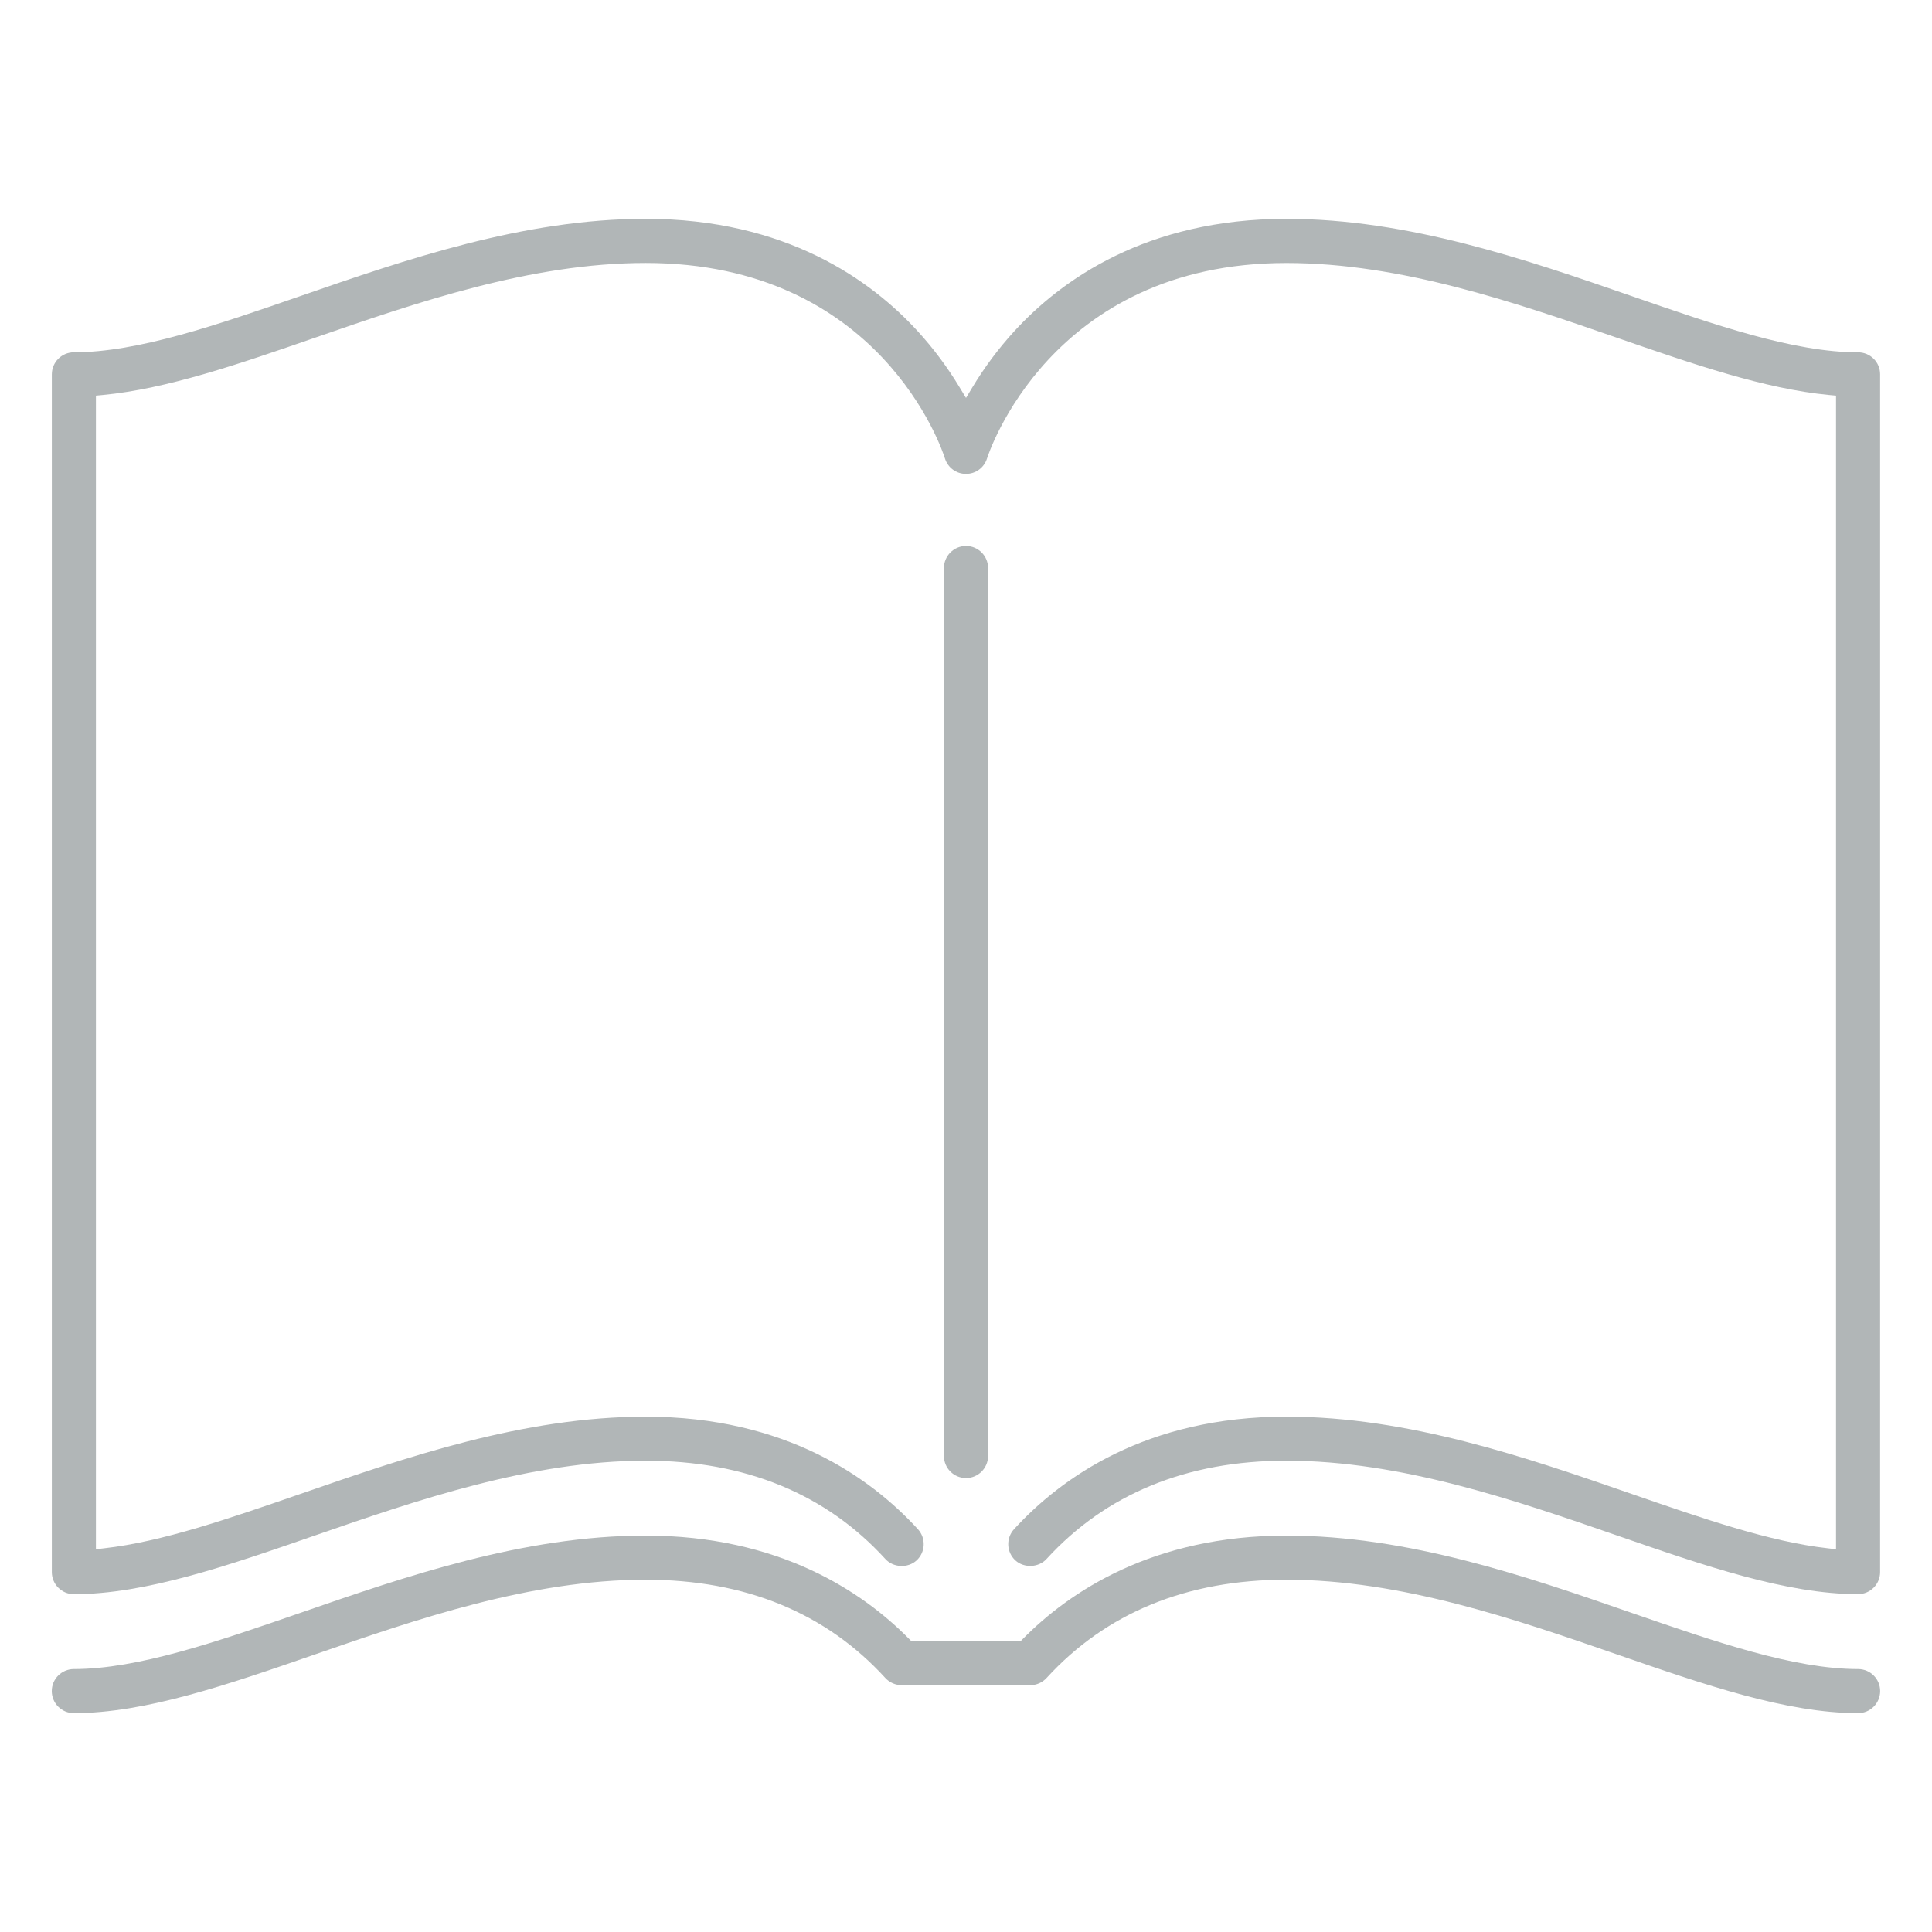 <?xml version="1.0" encoding="utf-8"?>
<!-- Generator: Adobe Illustrator 15.0.0, SVG Export Plug-In . SVG Version: 6.00 Build 0)  -->
<!DOCTYPE svg PUBLIC "-//W3C//DTD SVG 1.1//EN" "http://www.w3.org/Graphics/SVG/1.1/DTD/svg11.dtd">
<svg version="1.1" id="Livello_1" xmlns="http://www.w3.org/2000/svg" xmlns:xlink="http://www.w3.org/1999/xlink" x="0px" y="0px"
	 width="69px" height="69px" viewBox="0 0 69 69" enable-background="new 0 0 69 69" xml:space="preserve">
<g>
	<path fill="#B1B6B7" d="M34.5,19.499c-0.435,0-0.788,0.354-0.788,0.788v31.713c0,0.434,0.353,0.787,0.788,0.787
		s0.788-0.354,0.788-0.787V20.286C35.288,19.852,34.935,19.499,34.5,19.499z"/>
	<path fill="#B1B6B7" d="M66.361,12.583c-2.294,0-5.112-0.977-8.095-2.011c-3.733-1.292-7.961-2.756-12.324-2.756
		c-5.005,0-8.051,2.188-9.727,4.024c-0.556,0.609-1.054,1.276-1.481,1.984L34.5,14.212l-0.235-0.389
		c-0.428-0.708-0.926-1.376-1.481-1.984c-1.675-1.836-4.722-4.024-9.726-4.024c-4.362,0-8.59,1.464-12.32,2.755
		c-2.987,1.035-5.804,2.012-8.099,2.012c-0.435,0-0.788,0.354-0.788,0.788v42.777c0,0.434,0.353,0.788,0.788,0.788
		c2.562,0,5.5-1.019,8.61-2.097c3.628-1.255,7.718-2.67,11.809-2.67c3.555,0,6.436,1.182,8.562,3.51
		c0.282,0.312,0.805,0.334,1.113,0.052c0.321-0.293,0.343-0.793,0.051-1.114c-1.677-1.834-4.726-4.021-9.727-4.021
		c-4.361,0-8.588,1.463-12.317,2.755c-2.554,0.883-4.945,1.711-7.009,1.944L3.426,55.33v-41.2l0.248-0.023
		c2.298-0.22,4.854-1.104,7.559-2.04c3.631-1.257,7.726-2.675,11.824-2.675c8.386,0,10.599,6.689,10.689,6.975
		c0.103,0.334,0.405,0.558,0.753,0.558s0.65-0.223,0.753-0.555c0.021-0.07,2.225-6.977,10.689-6.977
		c4.098,0,8.193,1.418,11.807,2.669c2.712,0.939,5.27,1.825,7.576,2.045l0.249,0.023v41.2l-0.306-0.036
		c-2.064-0.233-4.455-1.062-6.987-1.938c-3.748-1.298-7.976-2.762-12.339-2.762c-5.002,0-8.051,2.188-9.727,4.022
		c-0.292,0.32-0.27,0.82,0.051,1.113c0.31,0.282,0.832,0.257,1.111-0.051c2.129-2.328,5.01-3.51,8.564-3.51
		c4.098,0,8.193,1.418,11.807,2.669c3.113,1.078,6.052,2.097,8.612,2.097c0.435,0,0.788-0.354,0.788-0.788V13.37
		C67.149,12.936,66.796,12.583,66.361,12.583z"/>
	<path fill="#B1B6B7" d="M66.361,59.609c-2.289,0-5.104-0.975-8.086-2.006c-3.738-1.295-7.967-2.761-12.333-2.761
		c-4.767,0-7.745,2.004-9.405,3.684l-0.081,0.082h-3.913l-0.081-0.082c-1.66-1.68-4.639-3.684-9.406-3.684
		c-4.365,0-8.593,1.466-12.323,2.758c-2.991,1.034-5.806,2.009-8.096,2.009c-0.435,0-0.788,0.354-0.788,0.787
		c0,0.435,0.353,0.788,0.788,0.788c2.557,0,5.498-1.019,8.61-2.097c3.611-1.251,7.704-2.669,11.809-2.669
		c3.555,0,6.436,1.181,8.562,3.509c0.15,0.163,0.362,0.257,0.583,0.257h4.596c0.22,0,0.432-0.093,0.581-0.257
		c2.128-2.328,5.009-3.509,8.562-3.509c4.105,0,8.199,1.418,11.81,2.669c3.113,1.078,6.055,2.097,8.61,2.097
		c0.435,0,0.788-0.354,0.788-0.788C67.149,59.963,66.796,59.609,66.361,59.609z"/>
</g>
</svg>
